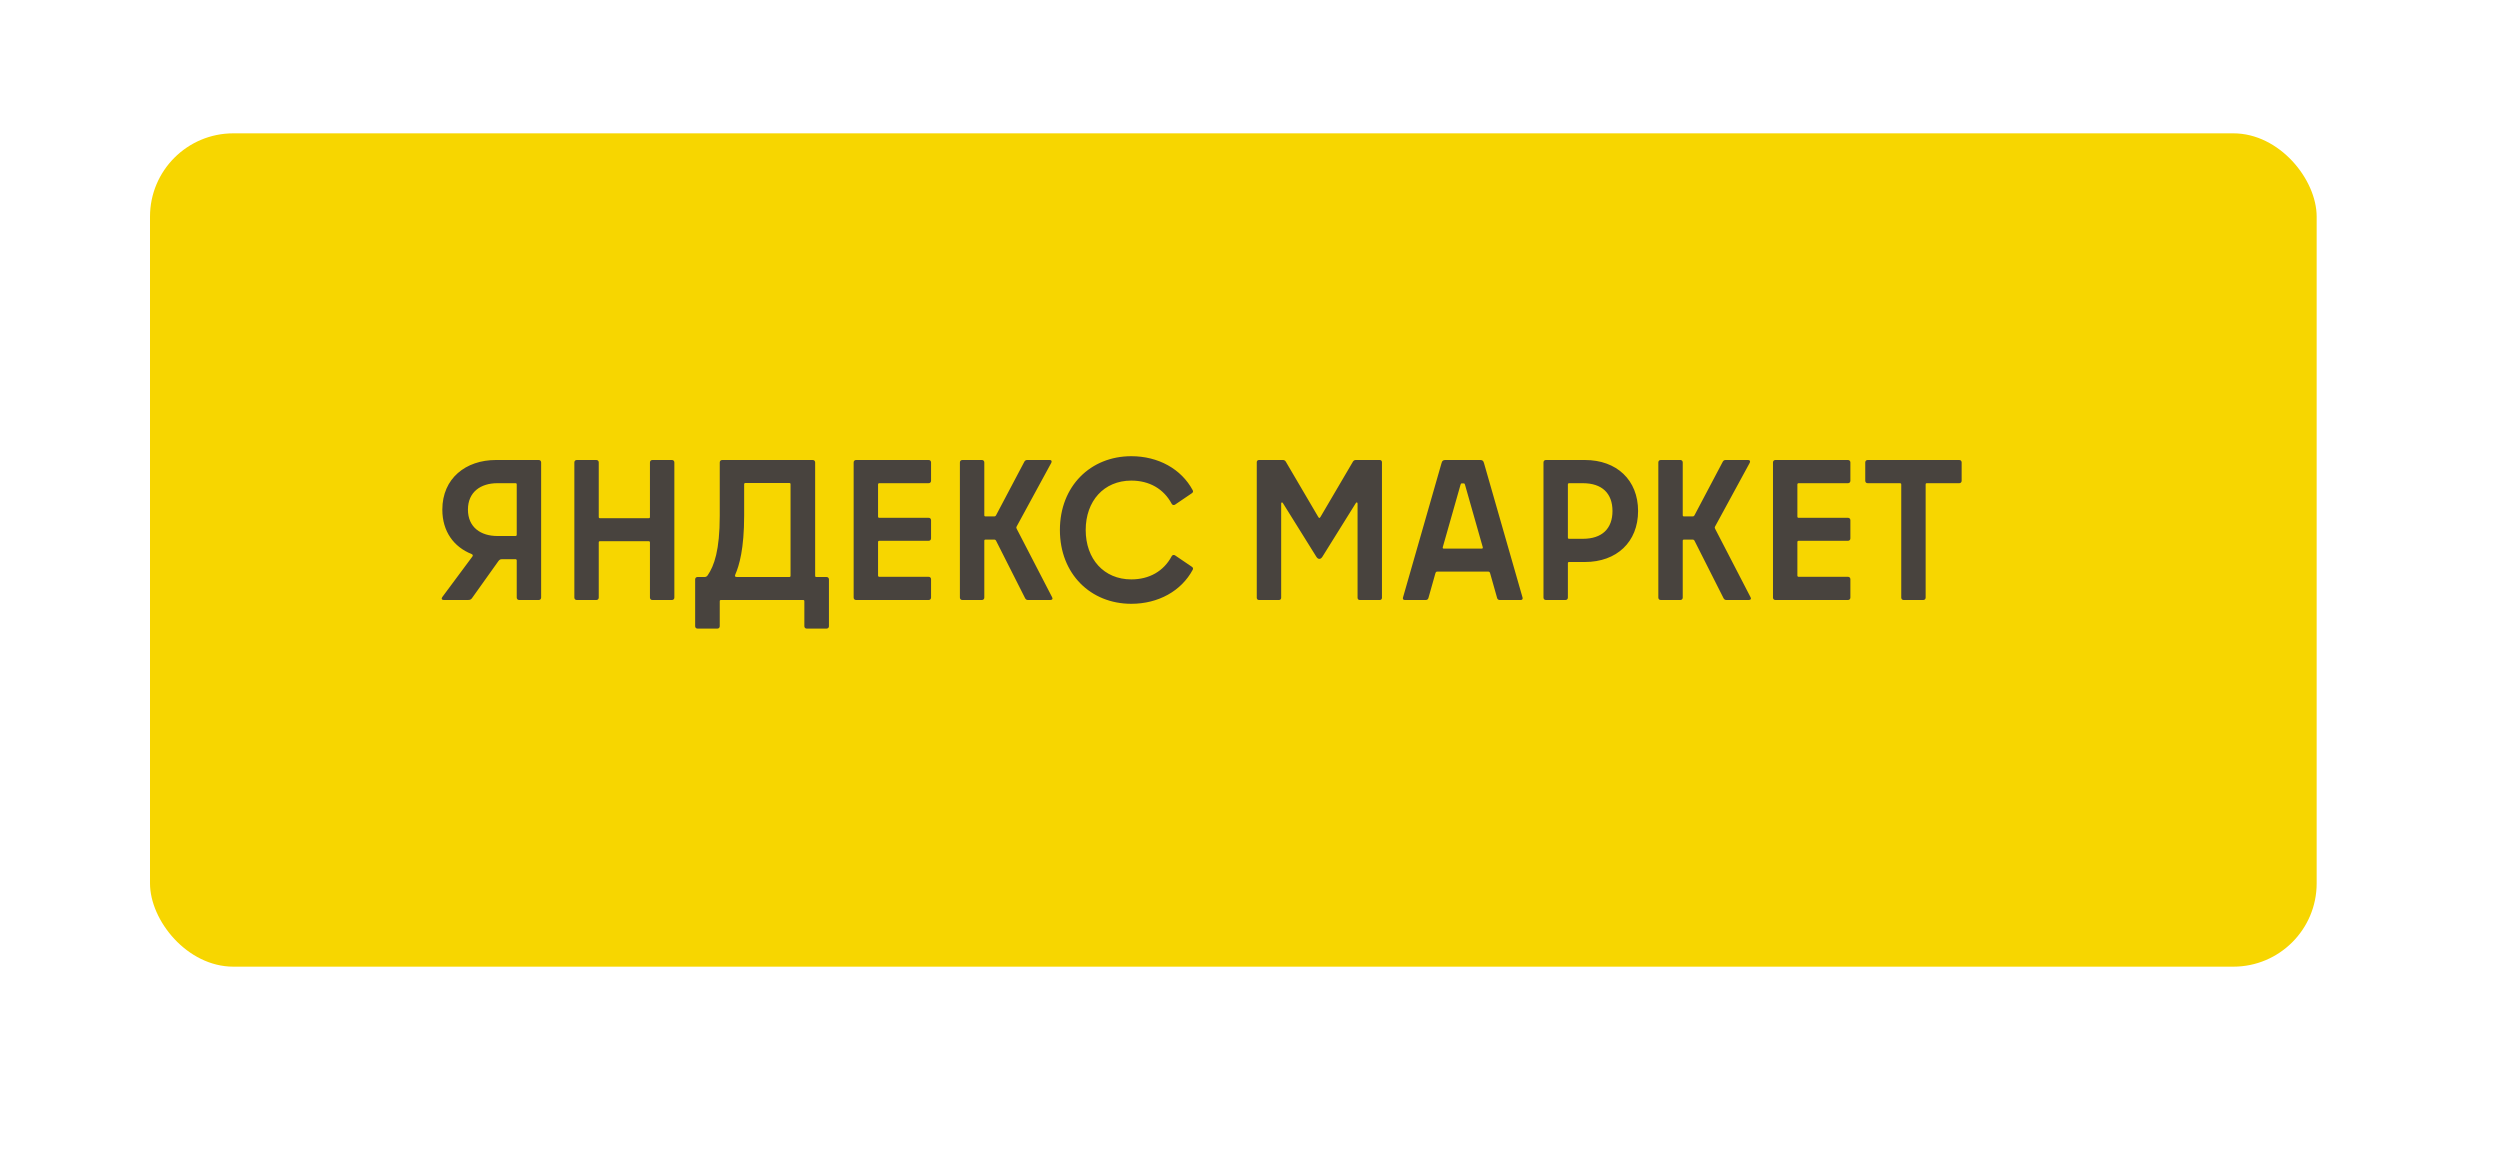 <?xml version="1.0" encoding="UTF-8"?> <svg xmlns="http://www.w3.org/2000/svg" width="150" height="70" viewBox="0 0 150 70" fill="none"><g filter="url(#filter0_di_851_1266)"><rect x="8" y="7" width="130" height="50" rx="5" fill="#F7D600"></rect></g><path d="M31.004 35.856V33.624C31.004 33.576 30.968 33.552 30.932 33.552H30.128C30.02 33.552 29.972 33.576 29.9 33.672L28.352 35.844C28.268 35.976 28.208 36 28.064 36H26.624C26.504 36 26.468 35.916 26.54 35.82L28.34 33.396C28.388 33.336 28.376 33.276 28.292 33.24C27.236 32.82 26.54 31.896 26.54 30.576C26.54 28.704 27.944 27.6 29.756 27.6H32.324C32.408 27.6 32.468 27.66 32.468 27.744V35.856C32.468 35.94 32.408 36 32.324 36H31.148C31.064 36 31.004 35.94 31.004 35.856ZM30.932 28.992H29.84C28.856 28.992 28.076 29.508 28.076 30.576C28.076 31.644 28.856 32.16 29.84 32.16H30.932C30.98 32.16 31.004 32.124 31.004 32.088V29.064C31.004 29.016 30.98 28.992 30.932 28.992ZM35.925 31.02C35.925 31.068 35.949 31.092 35.997 31.092H38.925C38.973 31.092 38.997 31.068 38.997 31.02V27.744C38.997 27.66 39.057 27.6 39.141 27.6H40.317C40.401 27.6 40.461 27.66 40.461 27.744V35.856C40.461 35.94 40.401 36 40.317 36H39.141C39.057 36 38.997 35.94 38.997 35.856V32.544C38.997 32.508 38.973 32.472 38.925 32.472H35.997C35.949 32.472 35.925 32.496 35.925 32.544V35.856C35.925 35.94 35.865 36 35.781 36H34.605C34.521 36 34.461 35.94 34.461 35.856V27.744C34.461 27.66 34.521 27.6 34.605 27.6H35.781C35.865 27.6 35.925 27.66 35.925 27.744V31.02ZM43.185 37.572C43.185 37.656 43.125 37.716 43.041 37.716H41.853C41.769 37.716 41.709 37.656 41.709 37.572V34.764C41.709 34.68 41.769 34.62 41.853 34.62H42.285C42.357 34.62 42.417 34.584 42.465 34.512C42.849 33.948 43.185 33.024 43.185 30.948V27.744C43.185 27.66 43.245 27.6 43.329 27.6H48.765C48.849 27.6 48.909 27.66 48.909 27.744V34.548C48.909 34.596 48.933 34.62 48.981 34.62H49.593C49.677 34.62 49.737 34.68 49.737 34.764V37.572C49.737 37.656 49.677 37.716 49.593 37.716H48.405C48.321 37.716 48.261 37.656 48.261 37.572V36.072C48.261 36.024 48.237 36 48.189 36H43.257C43.209 36 43.185 36.024 43.185 36.072V37.572ZM47.361 34.62C47.409 34.62 47.433 34.596 47.433 34.548V29.052C47.433 29.004 47.409 28.98 47.361 28.98H44.721C44.685 28.98 44.649 29.004 44.649 29.052V30.924C44.649 32.952 44.349 33.936 44.121 34.464C44.073 34.572 44.097 34.62 44.217 34.62H47.361ZM51.219 27.744C51.219 27.66 51.279 27.6 51.363 27.6H55.719C55.803 27.6 55.863 27.66 55.863 27.744V28.848C55.863 28.932 55.803 28.992 55.719 28.992H52.755C52.719 28.992 52.683 29.016 52.683 29.064V30.996C52.683 31.044 52.707 31.068 52.755 31.068H55.719C55.803 31.068 55.863 31.128 55.863 31.212V32.304C55.863 32.388 55.803 32.448 55.719 32.448H52.755C52.719 32.448 52.683 32.472 52.683 32.52V34.536C52.683 34.572 52.707 34.608 52.755 34.608H55.719C55.803 34.608 55.863 34.668 55.863 34.752V35.856C55.863 35.94 55.803 36 55.719 36H51.363C51.279 36 51.219 35.94 51.219 35.856V27.744ZM63.126 35.832C63.186 35.94 63.126 36 63.018 36H61.674C61.602 36 61.542 35.964 61.506 35.892L59.766 32.448C59.742 32.4 59.706 32.376 59.658 32.376H59.13C59.082 32.376 59.058 32.4 59.058 32.448V35.856C59.058 35.94 58.998 36 58.914 36H57.738C57.654 36 57.594 35.94 57.594 35.856V27.744C57.594 27.66 57.654 27.6 57.738 27.6H58.914C58.998 27.6 59.058 27.66 59.058 27.744V30.912C59.058 30.96 59.082 30.984 59.13 30.984H59.658C59.706 30.984 59.742 30.96 59.766 30.912L61.458 27.708C61.494 27.636 61.554 27.6 61.626 27.6H62.982C63.09 27.6 63.126 27.672 63.078 27.768L61.002 31.584C60.966 31.644 60.978 31.68 61.002 31.728L63.126 35.832ZM67.878 36.228C65.442 36.228 63.594 34.44 63.594 31.8C63.594 29.16 65.442 27.372 67.878 27.372C69.498 27.372 70.878 28.14 71.562 29.412C71.598 29.484 71.586 29.544 71.514 29.592L70.506 30.276C70.434 30.324 70.35 30.312 70.302 30.228C69.822 29.328 68.958 28.836 67.878 28.836C66.234 28.836 65.142 30.06 65.142 31.8C65.142 33.54 66.234 34.764 67.878 34.764C68.958 34.764 69.822 34.272 70.302 33.372C70.35 33.288 70.434 33.276 70.506 33.324L71.514 34.008C71.586 34.056 71.598 34.116 71.562 34.188C70.878 35.46 69.498 36.228 67.878 36.228ZM75.538 36C75.454 36 75.406 35.94 75.406 35.868V27.732C75.406 27.66 75.454 27.6 75.538 27.6H76.978C77.05 27.6 77.11 27.636 77.146 27.696L79.09 31.008C79.15 31.104 79.174 31.104 79.234 31.008L81.178 27.696C81.214 27.636 81.274 27.6 81.346 27.6H82.786C82.87 27.6 82.918 27.66 82.918 27.732V35.868C82.918 35.94 82.87 36 82.786 36H81.586C81.502 36 81.454 35.94 81.454 35.868V30.216C81.454 30.144 81.394 30.108 81.346 30.192L79.342 33.408C79.234 33.576 79.09 33.576 78.982 33.408L76.978 30.192C76.93 30.108 76.87 30.144 76.87 30.216V35.868C76.87 35.94 76.822 36 76.738 36H75.538ZM88.81 27.6C88.93 27.6 89.002 27.636 89.038 27.78L91.354 35.856C91.378 35.952 91.33 36 91.234 36H89.986C89.914 36 89.854 35.964 89.83 35.892L89.41 34.404C89.386 34.32 89.35 34.296 89.29 34.296H86.242C86.182 34.296 86.146 34.32 86.122 34.404L85.702 35.892C85.678 35.964 85.618 36 85.546 36H84.298C84.202 36 84.154 35.952 84.178 35.856L86.494 27.78C86.53 27.636 86.602 27.6 86.722 27.6H88.81ZM86.566 32.832C86.554 32.892 86.578 32.916 86.626 32.916H88.906C88.954 32.916 88.978 32.892 88.966 32.832L87.898 29.076C87.886 29.028 87.862 29.004 87.826 29.004H87.706C87.67 29.004 87.646 29.028 87.634 29.076L86.566 32.832ZM95.093 27.6C97.001 27.6 98.285 28.8 98.285 30.66C98.285 32.52 97.001 33.72 95.093 33.72H94.145C94.097 33.72 94.073 33.744 94.073 33.792V35.856C94.073 35.94 94.013 36 93.929 36H92.753C92.669 36 92.609 35.94 92.609 35.856V27.744C92.609 27.66 92.669 27.6 92.753 27.6H95.093ZM94.073 32.256C94.073 32.304 94.097 32.328 94.145 32.328H94.973C96.125 32.328 96.749 31.716 96.749 30.66C96.749 29.604 96.125 28.992 94.973 28.992H94.145C94.109 28.992 94.073 29.016 94.073 29.064V32.256ZM105.032 35.832C105.092 35.94 105.032 36 104.924 36H103.58C103.508 36 103.448 35.964 103.412 35.892L101.672 32.448C101.648 32.4 101.612 32.376 101.564 32.376H101.036C100.988 32.376 100.964 32.4 100.964 32.448V35.856C100.964 35.94 100.904 36 100.82 36H99.644C99.56 36 99.5 35.94 99.5 35.856V27.744C99.5 27.66 99.56 27.6 99.644 27.6H100.82C100.904 27.6 100.964 27.66 100.964 27.744V30.912C100.964 30.96 100.988 30.984 101.036 30.984H101.564C101.612 30.984 101.648 30.96 101.672 30.912L103.364 27.708C103.4 27.636 103.46 27.6 103.532 27.6H104.888C104.996 27.6 105.032 27.672 104.984 27.768L102.908 31.584C102.872 31.644 102.884 31.68 102.908 31.728L105.032 35.832ZM106.379 27.744C106.379 27.66 106.439 27.6 106.523 27.6H110.879C110.963 27.6 111.023 27.66 111.023 27.744V28.848C111.023 28.932 110.963 28.992 110.879 28.992H107.915C107.879 28.992 107.843 29.016 107.843 29.064V30.996C107.843 31.044 107.867 31.068 107.915 31.068H110.879C110.963 31.068 111.023 31.128 111.023 31.212V32.304C111.023 32.388 110.963 32.448 110.879 32.448H107.915C107.879 32.448 107.843 32.472 107.843 32.52V34.536C107.843 34.572 107.867 34.608 107.915 34.608H110.879C110.963 34.608 111.023 34.668 111.023 34.752V35.856C111.023 35.94 110.963 36 110.879 36H106.523C106.439 36 106.379 35.94 106.379 35.856V27.744ZM117.555 27.6C117.639 27.6 117.699 27.66 117.699 27.744V28.848C117.699 28.932 117.639 28.992 117.555 28.992H115.611C115.563 28.992 115.539 29.016 115.539 29.064V35.856C115.539 35.94 115.479 36 115.395 36H114.219C114.135 36 114.075 35.94 114.075 35.856V29.064C114.075 29.028 114.051 28.992 114.003 28.992H112.059C111.975 28.992 111.915 28.932 111.915 28.848V27.744C111.915 27.66 111.975 27.6 112.059 27.6H117.555Z" fill="#48433E"></path><defs><filter id="filter0_di_851_1266" x="0" y="0" width="150" height="70" filterUnits="userSpaceOnUse" color-interpolation-filters="sRGB"><feFlood flood-opacity="0" result="BackgroundImageFix"></feFlood><feColorMatrix in="SourceAlpha" type="matrix" values="0 0 0 0 0 0 0 0 0 0 0 0 0 0 0 0 0 0 127 0" result="hardAlpha"></feColorMatrix><feOffset dx="2" dy="3"></feOffset><feGaussianBlur stdDeviation="5"></feGaussianBlur><feComposite in2="hardAlpha" operator="out"></feComposite><feColorMatrix type="matrix" values="0 0 0 0 0.053 0 0 0 0 0.042 0 0 0 0 0.265 0 0 0 0.23 0"></feColorMatrix><feBlend mode="normal" in2="BackgroundImageFix" result="effect1_dropShadow_851_1266"></feBlend><feBlend mode="normal" in="SourceGraphic" in2="effect1_dropShadow_851_1266" result="shape"></feBlend><feColorMatrix in="SourceAlpha" type="matrix" values="0 0 0 0 0 0 0 0 0 0 0 0 0 0 0 0 0 0 127 0" result="hardAlpha"></feColorMatrix><feOffset dx="-1" dy="-2"></feOffset><feGaussianBlur stdDeviation="2.5"></feGaussianBlur><feComposite in2="hardAlpha" operator="arithmetic" k2="-1" k3="1"></feComposite><feColorMatrix type="matrix" values="0 0 0 0 0.177 0 0 0 0 0.176 0 0 0 0 0.176 0 0 0 0.25 0"></feColorMatrix><feBlend mode="normal" in2="shape" result="effect2_innerShadow_851_1266"></feBlend></filter></defs></svg> 